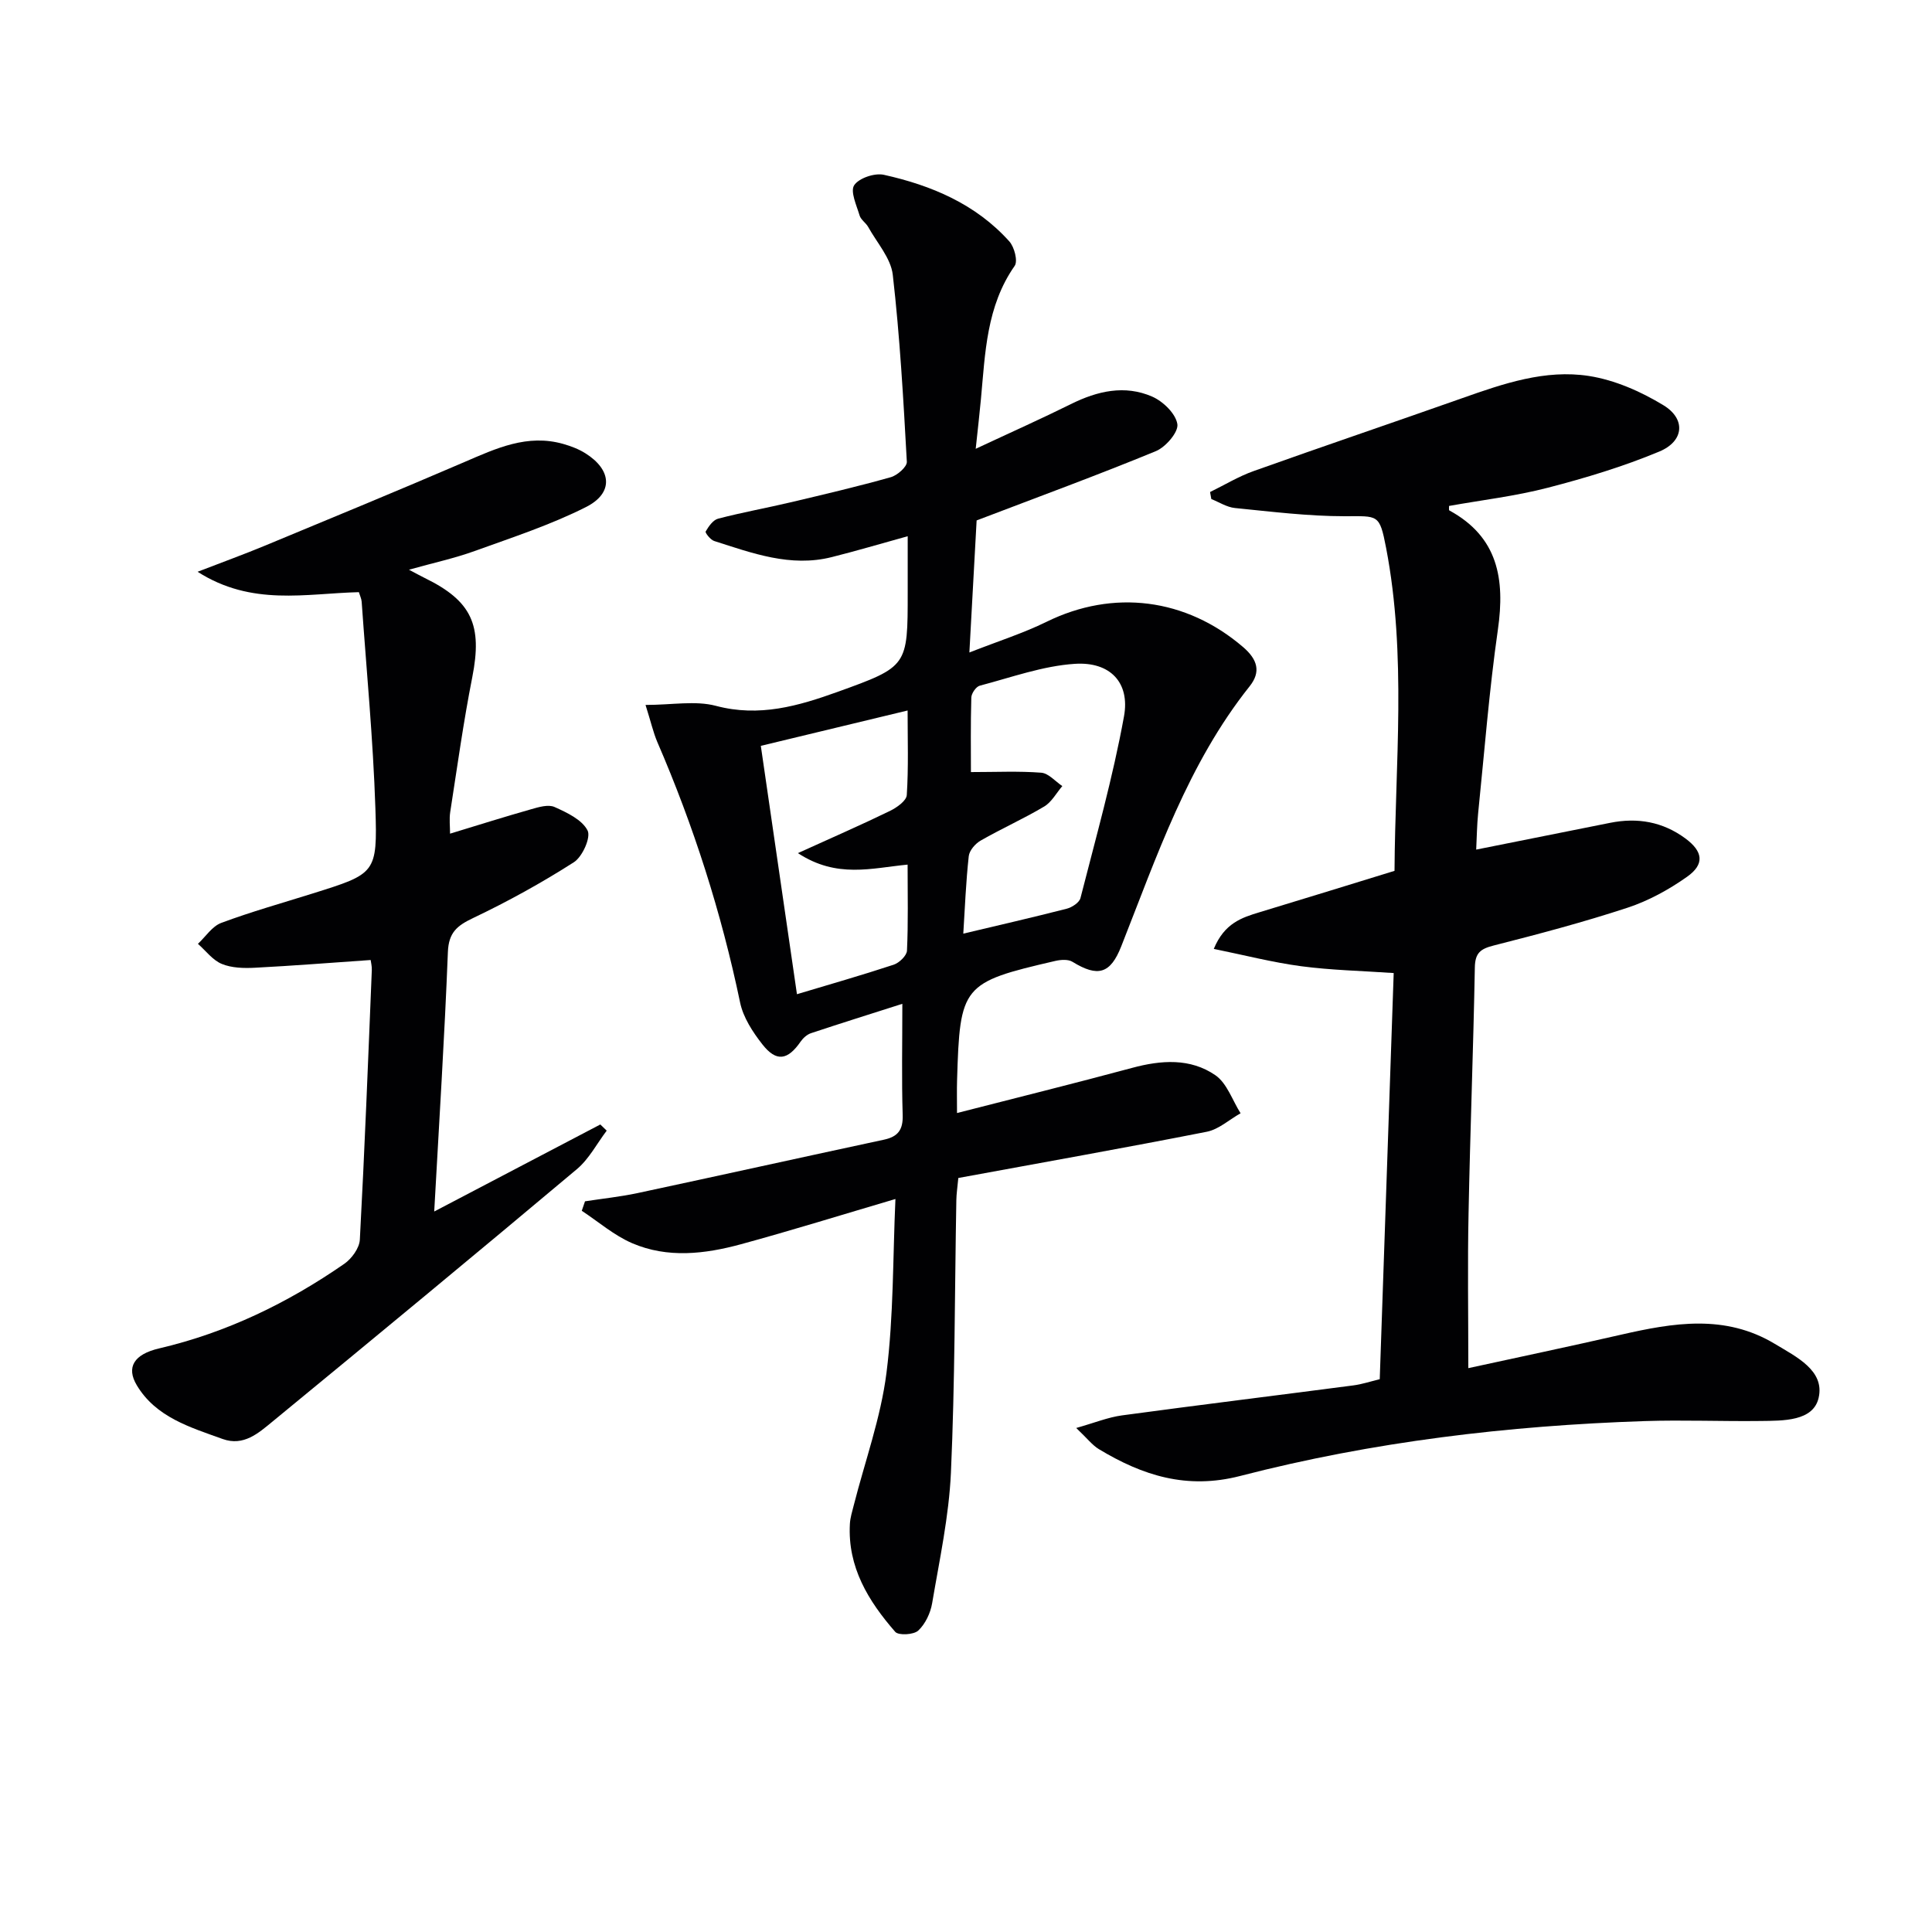 <svg enable-background="new 0 0 400 400" viewBox="0 0 400 400" xmlns="http://www.w3.org/2000/svg"><g fill="#010103"><path d="m133.65 145.95c5.51 0 10.32-.94 14.58.19 8.97 2.38 17.06.03 25.2-2.9 14.53-5.24 14.5-5.3 14.5-20.55 0-3.79 0-7.57 0-11.67-5.6 1.55-10.65 3.05-15.76 4.33-8.51 2.13-16.4-.82-24.3-3.34-.77-.24-1.92-1.72-1.77-1.97.61-1.05 1.52-2.37 2.56-2.65 4.96-1.3 10.03-2.21 15.02-3.39 6.94-1.64 13.89-3.27 20.74-5.2 1.36-.38 3.39-2.16 3.33-3.2-.71-12.92-1.44-25.86-2.91-38.71-.4-3.45-3.28-6.63-5.09-9.9-.48-.86-1.52-1.49-1.78-2.38-.63-2.1-1.97-4.97-1.12-6.26.98-1.48 4.24-2.58 6.14-2.16 9.86 2.19 19.04 6.06 25.97 13.78 1.05 1.16 1.81 4.08 1.12 5.07-5.86 8.37-6.1 18.04-6.99 27.6-.27 2.93-.61 5.85-1.08 10.28 7.28-3.41 13.57-6.21 19.74-9.27 5.46-2.71 11.12-4.01 16.79-1.54 2.25.98 4.87 3.51 5.22 5.69.27 1.64-2.41 4.76-4.44 5.6-11.93 4.92-24.06 9.36-37.12 14.35-.42 7.66-.92 16.7-1.5 27.34 6.02-2.36 11.16-3.99 15.95-6.34 13.86-6.82 28.9-4.91 40.71 5.21 3.01 2.58 3.74 5.14 1.37 8.12-12.78 16.04-19.22 35.19-26.6 53.88-2.24 5.66-4.82 6.41-10.09 3.17-.89-.55-2.42-.44-3.55-.18-19.29 4.46-19.76 5.05-20.34 24.76-.06 1.98-.01 3.97-.01 6.73 12.31-3.16 24.31-6.13 36.23-9.34 6.03-1.63 12.06-2.07 17.27 1.52 2.4 1.66 3.51 5.19 5.21 7.87-2.33 1.31-4.52 3.34-7.01 3.83-17.07 3.36-34.21 6.4-51.43 9.57-.19 2.01-.39 3.29-.41 4.58-.34 18.81-.28 37.64-1.12 56.42-.41 9.06-2.37 18.06-3.89 27.04-.34 2.03-1.41 4.29-2.87 5.66-.94.88-4.08 1.05-4.77.27-5.56-6.37-9.89-13.41-9.39-22.36.07-1.29.48-2.57.8-3.84 2.32-9.12 5.59-18.11 6.77-27.38 1.5-11.83 1.31-23.88 1.86-36.04-11.1 3.27-21.49 6.51-32 9.37-7.46 2.03-15.18 2.94-22.51-.22-3.74-1.61-6.97-4.43-10.43-6.71.22-.65.45-1.31.67-1.96 3.62-.56 7.28-.94 10.86-1.7 17.02-3.64 34.01-7.41 51.03-11.06 2.93-.63 3.98-2.06 3.88-5.14-.23-7.29-.07-14.6-.07-22.99-6.8 2.17-12.87 4.07-18.91 6.08-.82.27-1.63 1-2.14 1.73-2.69 3.89-5.03 4.28-7.93.58-2-2.55-3.97-5.57-4.61-8.66-3.88-18.6-9.62-36.56-17.16-53.98-.84-2-1.31-4.13-2.42-7.63zm65.79 47.35c7.31-1.74 14.39-3.36 21.41-5.16 1.1-.28 2.61-1.27 2.85-2.21 3.19-12.5 6.71-24.95 9.01-37.61 1.28-7.01-2.88-11.36-10.18-10.88-6.63.43-13.15 2.81-19.67 4.52-.78.2-1.74 1.6-1.76 2.47-.16 5.56-.08 11.13-.08 15.42 5.24 0 9.92-.23 14.56.13 1.52.12 2.91 1.8 4.36 2.77-1.23 1.44-2.21 3.31-3.75 4.23-4.27 2.54-8.84 4.58-13.15 7.05-1.11.63-2.34 2.05-2.47 3.23-.59 5.36-.8 10.79-1.13 16.04zm-41.92-38.88c2.51 17.24 4.93 33.92 7.48 51.42 6.59-1.98 13.36-3.91 20.03-6.11 1.15-.38 2.7-1.87 2.75-2.91.27-5.76.13-11.54.13-17.81-7.47.71-14.63 2.91-22.71-2.38 7.18-3.26 13.16-5.87 19.02-8.72 1.43-.69 3.45-2.11 3.52-3.31.37-5.73.17-11.5.17-17.5-10.52 2.54-20.43 4.93-30.39 7.32z"/><path d="m304 283.26c10.27-2.24 20.94-4.48 31.55-6.91 10.85-2.48 21.59-4.33 31.92 1.89 4.46 2.69 10.35 5.52 9.06 11.16-1.12 4.89-7.37 4.74-12.03 4.8-7.99.1-15.99-.24-23.97.02-28.3.94-56.33 4.27-83.75 11.36-11.06 2.86-20.22-.09-29.27-5.55-1.37-.83-2.4-2.21-4.69-4.38 3.81-1.08 6.6-2.22 9.48-2.61 15.96-2.16 31.94-4.12 47.91-6.21 1.77-.23 3.5-.81 5.45-1.28.96-28.04 1.92-55.91 2.89-84.09-6.66-.46-12.94-.59-19.13-1.41-5.94-.79-11.78-2.3-18.12-3.59 2.21-5.34 5.8-6.48 9.47-7.59 9.2-2.78 18.38-5.63 27.95-8.57.13-22.14 2.54-44.58-1.74-66.85-1.37-7.11-1.63-6.57-8.58-6.57-7.58 0-15.16-.95-22.72-1.7-1.68-.17-3.27-1.21-4.89-1.86-.09-.48-.17-.97-.26-1.45 3-1.46 5.89-3.23 9.02-4.34 14.37-5.13 28.82-10.02 43.2-15.1 8.51-3.01 17.18-5.99 26.21-4.59 5.35.83 10.75 3.21 15.42 6.05 4.69 2.84 4.3 7.45-.82 9.59-7.45 3.11-15.27 5.47-23.1 7.5-6.7 1.74-13.64 2.55-20.45 3.77.02.39-.07.86.06.93 10.1 5.5 11.55 14.23 10.05 24.69-1.81 12.62-2.79 25.35-4.09 38.04-.24 2.4-.27 4.82-.4 7.49 9.56-1.91 18.64-3.71 27.72-5.54 5.67-1.14 10.9-.23 15.59 3.23 3.66 2.7 4.04 5.34.33 7.95-3.75 2.65-7.96 4.96-12.3 6.39-9.12 3-18.42 5.46-27.73 7.83-2.71.69-3.83 1.52-3.89 4.51-.31 16.97-.97 33.93-1.3 50.9-.22 10.44-.05 20.88-.05 32.09z"/><path d="m125.61 234.09c-2.03 2.68-3.65 5.85-6.16 7.96-20.9 17.55-41.94 34.94-63.03 52.27-2.9 2.38-5.98 5.17-10.32 3.61-6.73-2.43-13.82-4.5-17.78-11.13-2.22-3.71-.61-6.41 4.64-7.63 13.97-3.27 26.61-9.4 38.32-17.51 1.53-1.06 3.12-3.24 3.22-4.99 1-18.6 1.72-37.22 2.48-55.83.03-.8-.18-1.62-.24-2.08-8.11.56-16.03 1.19-23.95 1.6-2.29.12-4.81.06-6.87-.79-1.9-.78-3.31-2.73-4.94-4.16 1.59-1.48 2.94-3.63 4.82-4.33 6.21-2.32 12.62-4.11 18.95-6.1 13.01-4.09 13.42-4.1 12.97-17.64-.47-14.26-1.84-28.5-2.84-42.74-.04-.63-.35-1.24-.58-2-10.98.27-22.16 2.96-33.39-4.22 5.33-2.06 9.66-3.63 13.9-5.39 13.79-5.72 27.59-11.41 41.3-17.31 6.61-2.85 13.08-5.89 20.53-3.76 1.58.45 3.18 1.06 4.56 1.93 5.47 3.43 5.87 8.22.14 11.12-7.35 3.71-15.28 6.3-23.06 9.11-4.14 1.5-8.49 2.44-13.61 3.87 1.65.87 2.45 1.32 3.27 1.72 9.77 4.77 11.96 9.78 9.84 20.54-1.83 9.25-3.12 18.62-4.57 27.94-.22 1.44-.03 2.95-.03 4.45 5.72-1.74 11.23-3.48 16.77-5.05 1.57-.45 3.56-1.05 4.86-.47 2.57 1.15 5.69 2.62 6.84 4.86.73 1.42-1.07 5.45-2.84 6.58-6.68 4.27-13.68 8.13-20.84 11.54-3.34 1.59-5.08 2.99-5.24 7.06-.69 17.6-1.81 35.18-2.83 53.71 11.94-6.25 23.17-12.14 34.39-18.02.44.42.88.85 1.32 1.28z"/></g></svg>